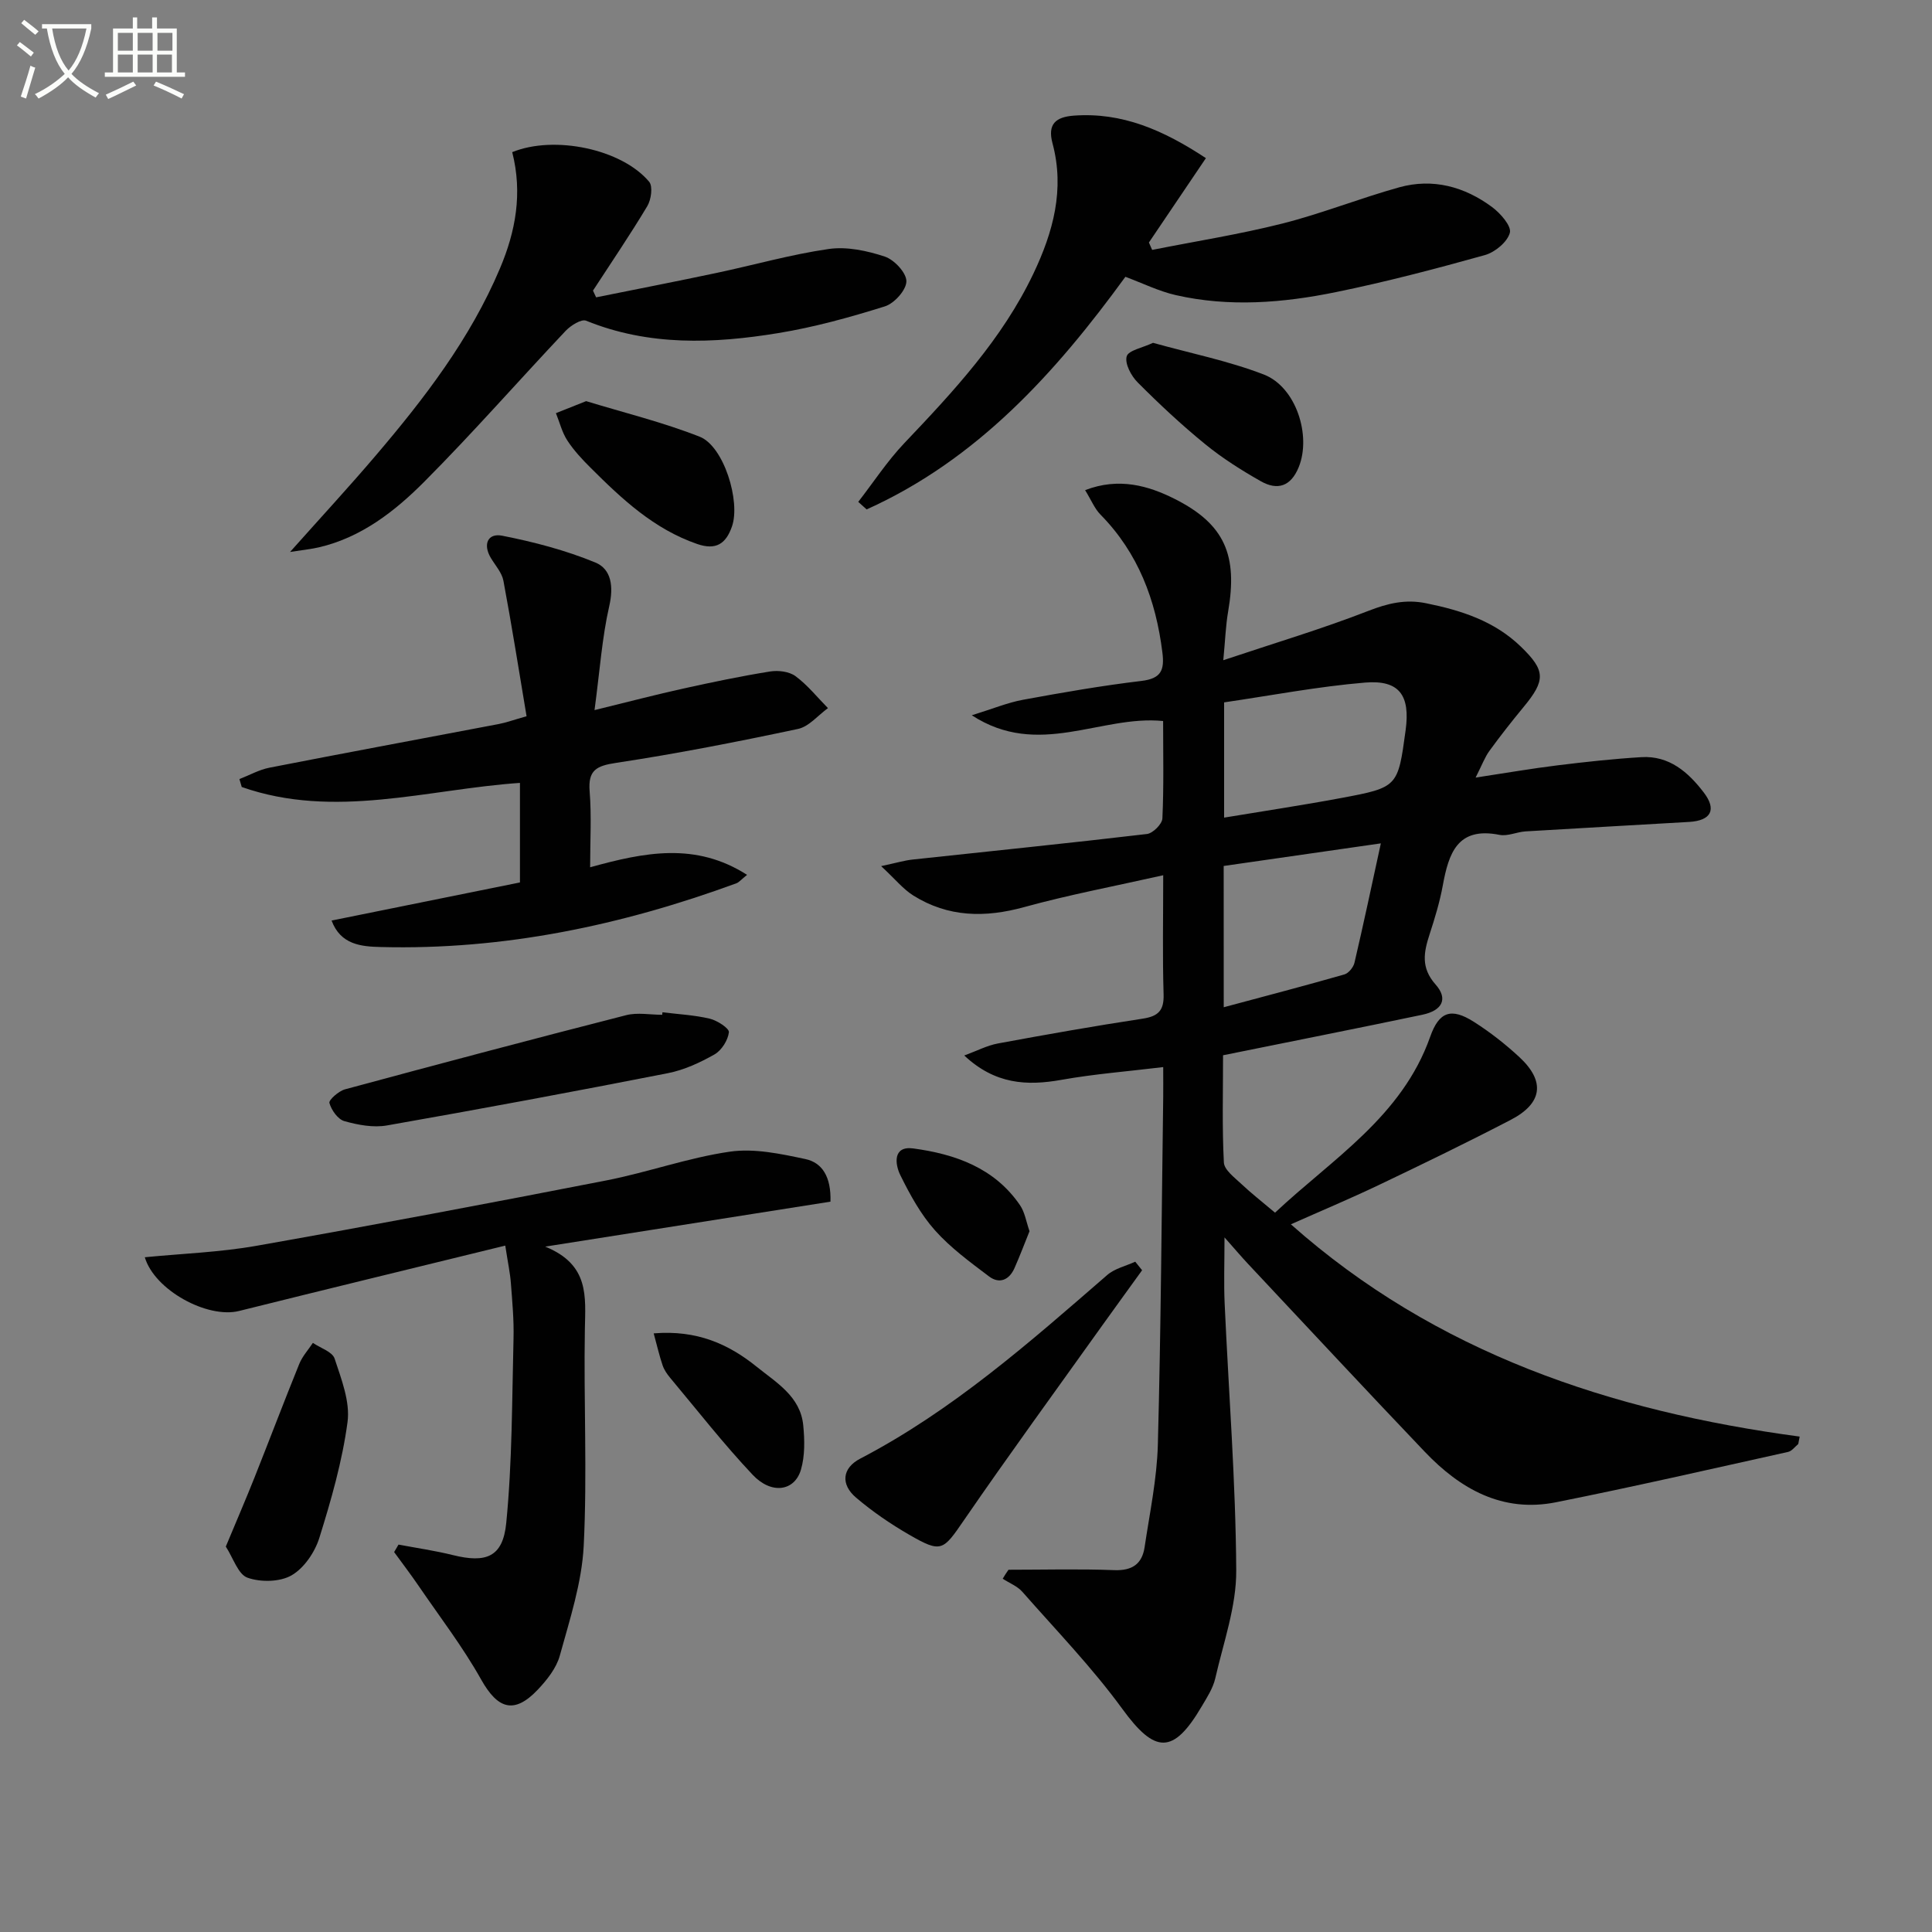 <svg enable-background="new 0 0 400 400" viewBox="0 0 400 400" xmlns="http://www.w3.org/2000/svg"><rect x="0" y="0" width="400" height="400" fill="#808080" stroke="none"/><path d="m6.4 11.7c-1-.8-1.9-1.6-2.9-2.3l.6-.7c.9.7 1.9 1.4 2.9 2.2zm-2.1 8.3c.7-2.1 1.4-4.2 2-6.4.2.1.6.3 1 .4-.7 2.3-1.3 4.4-1.9 6.4zm3-12.8c-1.1-.9-2.1-1.7-2.9-2.4l.6-.7c1 .8 2 1.5 3 2.4zm1.4-1.3v-.9h10.2v.9c-.9 4.2-2.3 7.3-4.1 9.4 1.3 1.4 3.2 2.7 5.7 4-.2.2-.4.5-.7.9-2.5-1.4-4.4-2.7-5.7-4.2-1.4 1.5-3.5 3-6.1 4.4 0 0 0 0-.1-.1-.3-.4-.5-.7-.7-.8 2.7-1.3 4.7-2.8 6.2-4.2-1.8-2.2-3-5.3-3.7-9.4zm9.2 0h-7.1c.6 3.8 1.7 6.7 3.4 8.7 1.7-2 2.9-4.8 3.7-8.7z" fill="#fbfcfa"/><path d="m31.6 3.6h.9v2.3h4.1v9.1h1.7v.9h-16.6v-.9h1.7v-9.1h4.1v-2.3h.9v2.3h3.1v-2.3zm-4 13.3.6.8c-1.9.9-3.8 1.9-5.8 2.8-.2-.3-.3-.6-.5-.9 2-.9 3.9-1.8 5.7-2.7zm-3.2-10.1v3.7h3.1v-3.7zm0 4.5v3.7h3.1v-3.7zm4.1-4.5v3.7h3.1v-3.7zm0 4.5v3.7h3.1v-3.7zm9.1 9.1c-2.1-1.1-4.1-2-5.8-2.7l.5-.8c2.2.9 4.1 1.8 5.8 2.6zm-1.9-13.6h-3.1v3.7h3.1zm-3.2 4.5v3.7h3.1v-3.7z" fill="#fbfcfa"/><g fill="#010101"><path d="m208.8 325c7.3 0 14.6-.2 21.89.08 3.73.14 5.77-1.28 6.29-4.77 1.05-7.05 2.55-14.12 2.74-21.21.64-23.96.78-47.93 1.11-71.9.02-1.79 0-3.59 0-6.27-7.42.9-14.31 1.43-21.08 2.64-7.18 1.28-13.75.92-20.11-5.04 2.59-.95 4.71-2.07 6.96-2.49 9.95-1.84 19.93-3.61 29.94-5.13 3.25-.49 4.48-1.67 4.37-5.07-.24-7.78-.08-15.58-.08-24.63-10.13 2.28-19.54 4.05-28.73 6.58-8.14 2.25-15.79 2.14-23.02-2.39-2.1-1.32-3.74-3.38-6.65-6.08 3.19-.68 4.84-1.18 6.52-1.36 16.17-1.75 32.36-3.38 48.51-5.29 1.23-.14 3.15-2.06 3.2-3.22.31-6.63.15-13.28.15-20.17-12.93-1.29-25.79 7.81-39.61-1.19 4.31-1.33 7.4-2.62 10.61-3.21 8.14-1.5 16.3-2.92 24.51-3.9 4.08-.49 4.8-2.22 4.34-5.89-1.35-10.87-5-20.6-12.82-28.55-1.21-1.23-1.89-2.97-3.18-5.06 7-2.7 13.14-.91 18.56 1.82 10.42 5.25 13.05 11.71 11.05 23.33-.5 2.87-.59 5.81-1 10.06 10.7-3.58 20.53-6.51 30.05-10.22 4.03-1.57 7.69-2.44 11.91-1.58 7.28 1.47 14.16 3.67 19.66 9 5.11 4.95 5.16 6.93.51 12.54-2.43 2.94-4.79 5.95-7.03 9.03-.94 1.28-1.5 2.84-2.86 5.53 6.39-.97 11.68-1.89 17-2.54 5.76-.71 11.53-1.34 17.32-1.69 5.77-.35 9.71 3.12 12.92 7.32 2.72 3.56 1.51 5.82-3.03 6.09-11.28.67-22.57 1.27-33.86 1.96-1.81.11-3.71 1.05-5.4.72-8.76-1.75-10.53 3.87-11.75 10.5-.63 3.42-1.65 6.78-2.73 10.09-1.2 3.7-1.85 6.9 1.24 10.39 2.64 2.97 1.4 5.39-2.73 6.26-13.59 2.85-27.21 5.54-41.27 8.39 0 7.64-.21 14.94.17 22.2.08 1.54 2.19 3.1 3.59 4.42 2.05 1.94 4.29 3.68 7 5.97 11.87-11.15 26.27-19.86 32.12-36.41 1.84-5.22 4.34-6.09 9.05-3.1 3.35 2.13 6.53 4.62 9.44 7.32 5.38 5 4.78 9.55-1.8 12.97-8.99 4.67-18.11 9.1-27.25 13.46-5.99 2.86-12.12 5.43-18.28 8.17 30 26.62 66.19 38.7 105.34 43.95-.1.51-.19 1.03-.29 1.54-.69.56-1.31 1.45-2.09 1.63-16.01 3.55-32 7.22-48.08 10.43-11.07 2.21-19.82-2.75-27.17-10.47-12.29-12.89-24.42-25.93-36.6-38.91-1.35-1.44-2.62-2.95-4.85-5.46 0 5.36-.16 9.52.03 13.66.83 18.43 2.29 36.84 2.4 55.27.05 7.45-2.65 14.94-4.34 22.36-.47 2.05-1.72 3.97-2.82 5.83-5.9 10.03-9.68 9.75-16.41.52-6.24-8.57-13.69-16.27-20.71-24.26-1.04-1.18-2.7-1.82-4.07-2.71.37-.65.78-1.26 1.2-1.86zm44.64-155.72c8.3-1.38 16.27-2.57 24.18-4.05 11.82-2.21 11.8-2.29 13.4-14.05.98-7.2-1.28-10.45-8.39-9.86-9.81.82-19.54 2.69-29.19 4.1zm-.08 39.26c8.77-2.35 16.9-4.48 24.97-6.79.88-.25 1.88-1.48 2.1-2.43 1.86-7.95 3.55-15.94 5.46-24.71-11.36 1.63-21.92 3.15-32.54 4.68.01 9.85.01 19.14.01 29.25z"/><path d="m171.94 248.79c-19.02 3-38.09 6.01-59.06 9.31 9.22 3.75 8.32 10.4 8.21 17.13-.26 14.94.51 29.92-.24 44.83-.39 7.65-2.89 15.25-4.95 22.73-.71 2.58-2.66 5.03-4.56 7.04-4.88 5.14-8.28 4.04-11.73-2.11-3.79-6.76-8.57-12.98-12.96-19.41-1.62-2.37-3.36-4.65-5.05-6.97.3-.52.61-1.03.91-1.55 3.76.71 7.57 1.26 11.28 2.18 6.83 1.69 10.32.43 11.02-6.63 1.25-12.68 1.19-25.49 1.51-38.25.1-3.81-.26-7.64-.55-11.46-.16-2.09-.61-4.15-1.16-7.74-18.81 4.61-36.97 9.01-55.1 13.53-6.58 1.64-17.52-4.32-19.53-11.12 7.75-.76 15.53-1.03 23.12-2.37 24.16-4.27 48.28-8.82 72.36-13.52 8.62-1.68 17-4.72 25.65-5.97 5.05-.73 10.51.44 15.63 1.53 3.46.73 5.36 3.64 5.2 8.82z"/><path d="m68.65 190.59c13.18-2.67 25.97-5.25 39-7.89 0-7 0-13.58 0-20.61-19.16 1.31-38.39 7.59-57.6.85-.16-.55-.32-1.1-.48-1.64 2.07-.8 4.07-1.94 6.22-2.36 15.8-3.09 31.63-6.02 47.44-9.03 1.57-.3 3.09-.86 5.79-1.62-1.59-9.5-3.06-18.79-4.79-28.04-.31-1.68-1.67-3.17-2.6-4.72-1.71-2.85-.62-5.2 2.33-4.62 6.56 1.29 13.13 3.01 19.3 5.55 3.33 1.37 3.8 4.99 2.88 9.02-1.49 6.51-1.94 13.25-3.05 21.54 7.26-1.78 12.79-3.23 18.37-4.46 5.97-1.32 11.96-2.57 17.99-3.54 1.69-.27 3.95.01 5.25.97 2.5 1.85 4.51 4.38 6.72 6.62-2.06 1.49-3.94 3.83-6.21 4.31-12.48 2.65-25.01 5.11-37.63 7.02-4.12.62-5.86 1.51-5.5 5.94.41 5.06.1 10.17.1 15.68 11.33-3.14 21.87-5.23 32.49 1.57-1.21.97-1.65 1.54-2.22 1.75-23.76 8.71-48.18 13.85-73.61 13.19-4.03-.09-8.33-.47-10.19-5.48z"/><path d="m249.67 32.74c-4.12 6.09-7.96 11.78-11.8 17.47.22.51.45 1.02.67 1.53 9-1.79 18.09-3.22 26.97-5.46 8.17-2.07 16.06-5.24 24.19-7.5 6.96-1.93 13.51-.14 19.22 4.09 1.72 1.28 4.05 3.93 3.68 5.32-.5 1.9-3.07 4.03-5.16 4.62-10.21 2.85-20.48 5.55-30.86 7.67-10.95 2.24-22.09 3.14-33.15.62-3.5-.8-6.8-2.44-10.43-3.79-14.4 19.79-30.64 37.83-53.57 48.16-.58-.52-1.16-1.04-1.74-1.56 3.15-4.06 5.99-8.42 9.51-12.13 10.22-10.75 20.29-21.55 26.76-35.14 4.09-8.6 6.51-17.43 3.95-26.97-1.07-3.99.67-5.45 4.42-5.73 9.98-.73 18.49 2.97 27.34 8.8z"/><path d="m106.05 31.5c8.72-3.56 22.68-.64 28.35 6.13.8.95.42 3.7-.38 5.04-3.56 5.95-7.47 11.68-11.25 17.5.22.46.43.92.65 1.39 8.29-1.67 16.6-3.29 24.87-5.04 7.77-1.64 15.45-3.84 23.29-4.97 3.75-.54 7.93.36 11.6 1.57 1.96.65 4.49 3.35 4.48 5.12-.01 1.8-2.5 4.58-4.45 5.19-7.25 2.27-14.64 4.32-22.12 5.54-13.37 2.19-26.74 2.71-39.74-2.57-.99-.4-3.17.98-4.22 2.08-9.81 10.39-19.24 21.17-29.32 31.29-6.08 6.1-12.98 11.48-21.74 13.54-1.53.36-3.11.51-6.02.97 6.49-7.28 12.2-13.46 17.65-19.86 10.16-11.91 19.67-24.29 25.82-38.87 3.23-7.64 4.7-15.51 2.53-24.05z"/><path d="m236.46 262.99c-2.78 3.86-5.58 7.7-8.35 11.57-9.55 13.38-19.25 26.67-28.56 40.22-4.31 6.27-4.64 6.82-11.31 2.97-3.86-2.23-7.6-4.79-10.99-7.67-3.24-2.75-2.92-6.13.86-8.09 19.08-9.95 35.03-24.04 51.11-38 1.56-1.36 3.86-1.87 5.82-2.77.47.59.94 1.18 1.42 1.77z"/><path d="m137.15 209.58c3.28.41 6.62.57 9.81 1.33 1.54.37 4.05 2 3.95 2.81-.2 1.66-1.51 3.74-2.97 4.58-3 1.7-6.3 3.23-9.66 3.89-19.35 3.8-38.74 7.41-58.16 10.82-2.82.5-6-.1-8.82-.89-1.35-.38-2.68-2.28-3.1-3.76-.17-.62 1.91-2.46 3.21-2.82 19.38-5.24 38.78-10.39 58.23-15.36 2.34-.6 4.97-.08 7.47-.08.01-.17.02-.35.04-.52z"/><path d="m46.75 320.2c2.19-5.25 4.14-9.77 5.96-14.34 3.11-7.82 6.09-15.69 9.25-23.48.64-1.57 1.86-2.91 2.82-4.35 1.56 1.07 4.03 1.83 4.5 3.26 1.4 4.26 3.24 8.93 2.67 13.15-1.09 8.12-3.39 16.13-5.84 23.98-.93 2.96-3.16 6.25-5.75 7.74-2.42 1.39-6.39 1.45-9.11.49-1.95-.69-2.94-4.04-4.5-6.45z"/><path d="m121.35 83.05c7.82 2.39 15.88 4.36 23.52 7.37 5.01 1.98 8.48 13.4 6.68 18.57-1.25 3.6-3.31 4.98-7.2 3.64-8.94-3.08-15.58-9.3-22.05-15.76-1.76-1.75-3.49-3.6-4.84-5.67-1.1-1.69-1.59-3.76-2.36-5.66 1.9-.76 3.8-1.52 6.25-2.49z"/><path d="m238.72 70.98c7.76 2.16 15.6 3.73 22.94 6.56 6.7 2.59 9.87 12.67 7.23 19.17-1.64 4.04-4.42 4.87-7.86 2.92-4.02-2.28-7.98-4.78-11.55-7.7-4.88-3.98-9.5-8.3-13.94-12.76-1.34-1.34-2.7-3.89-2.27-5.39.34-1.24 3.28-1.77 5.45-2.8z"/><path d="m135.34 276.06c8.95-.74 15.51 2.22 21.31 6.9 4.06 3.28 9.06 6.14 9.65 12.11.3 3.04.37 6.32-.47 9.2-1.31 4.48-6.1 5.2-9.99 1.08-6.03-6.39-11.46-13.36-17.11-20.11-.63-.76-1.23-1.63-1.54-2.55-.67-1.96-1.13-3.99-1.85-6.63z"/><path d="m213.15 254.91c-1.01 2.49-1.99 5.12-3.13 7.68-1.09 2.43-3.12 3.29-5.25 1.68-3.92-2.96-7.97-5.92-11.21-9.56-2.94-3.3-5.15-7.35-7.13-11.35-1.17-2.35-1.6-6.16 2.64-5.59 8.68 1.17 16.83 4.02 22.11 11.75 1 1.46 1.27 3.38 1.97 5.39z"/></g></svg>